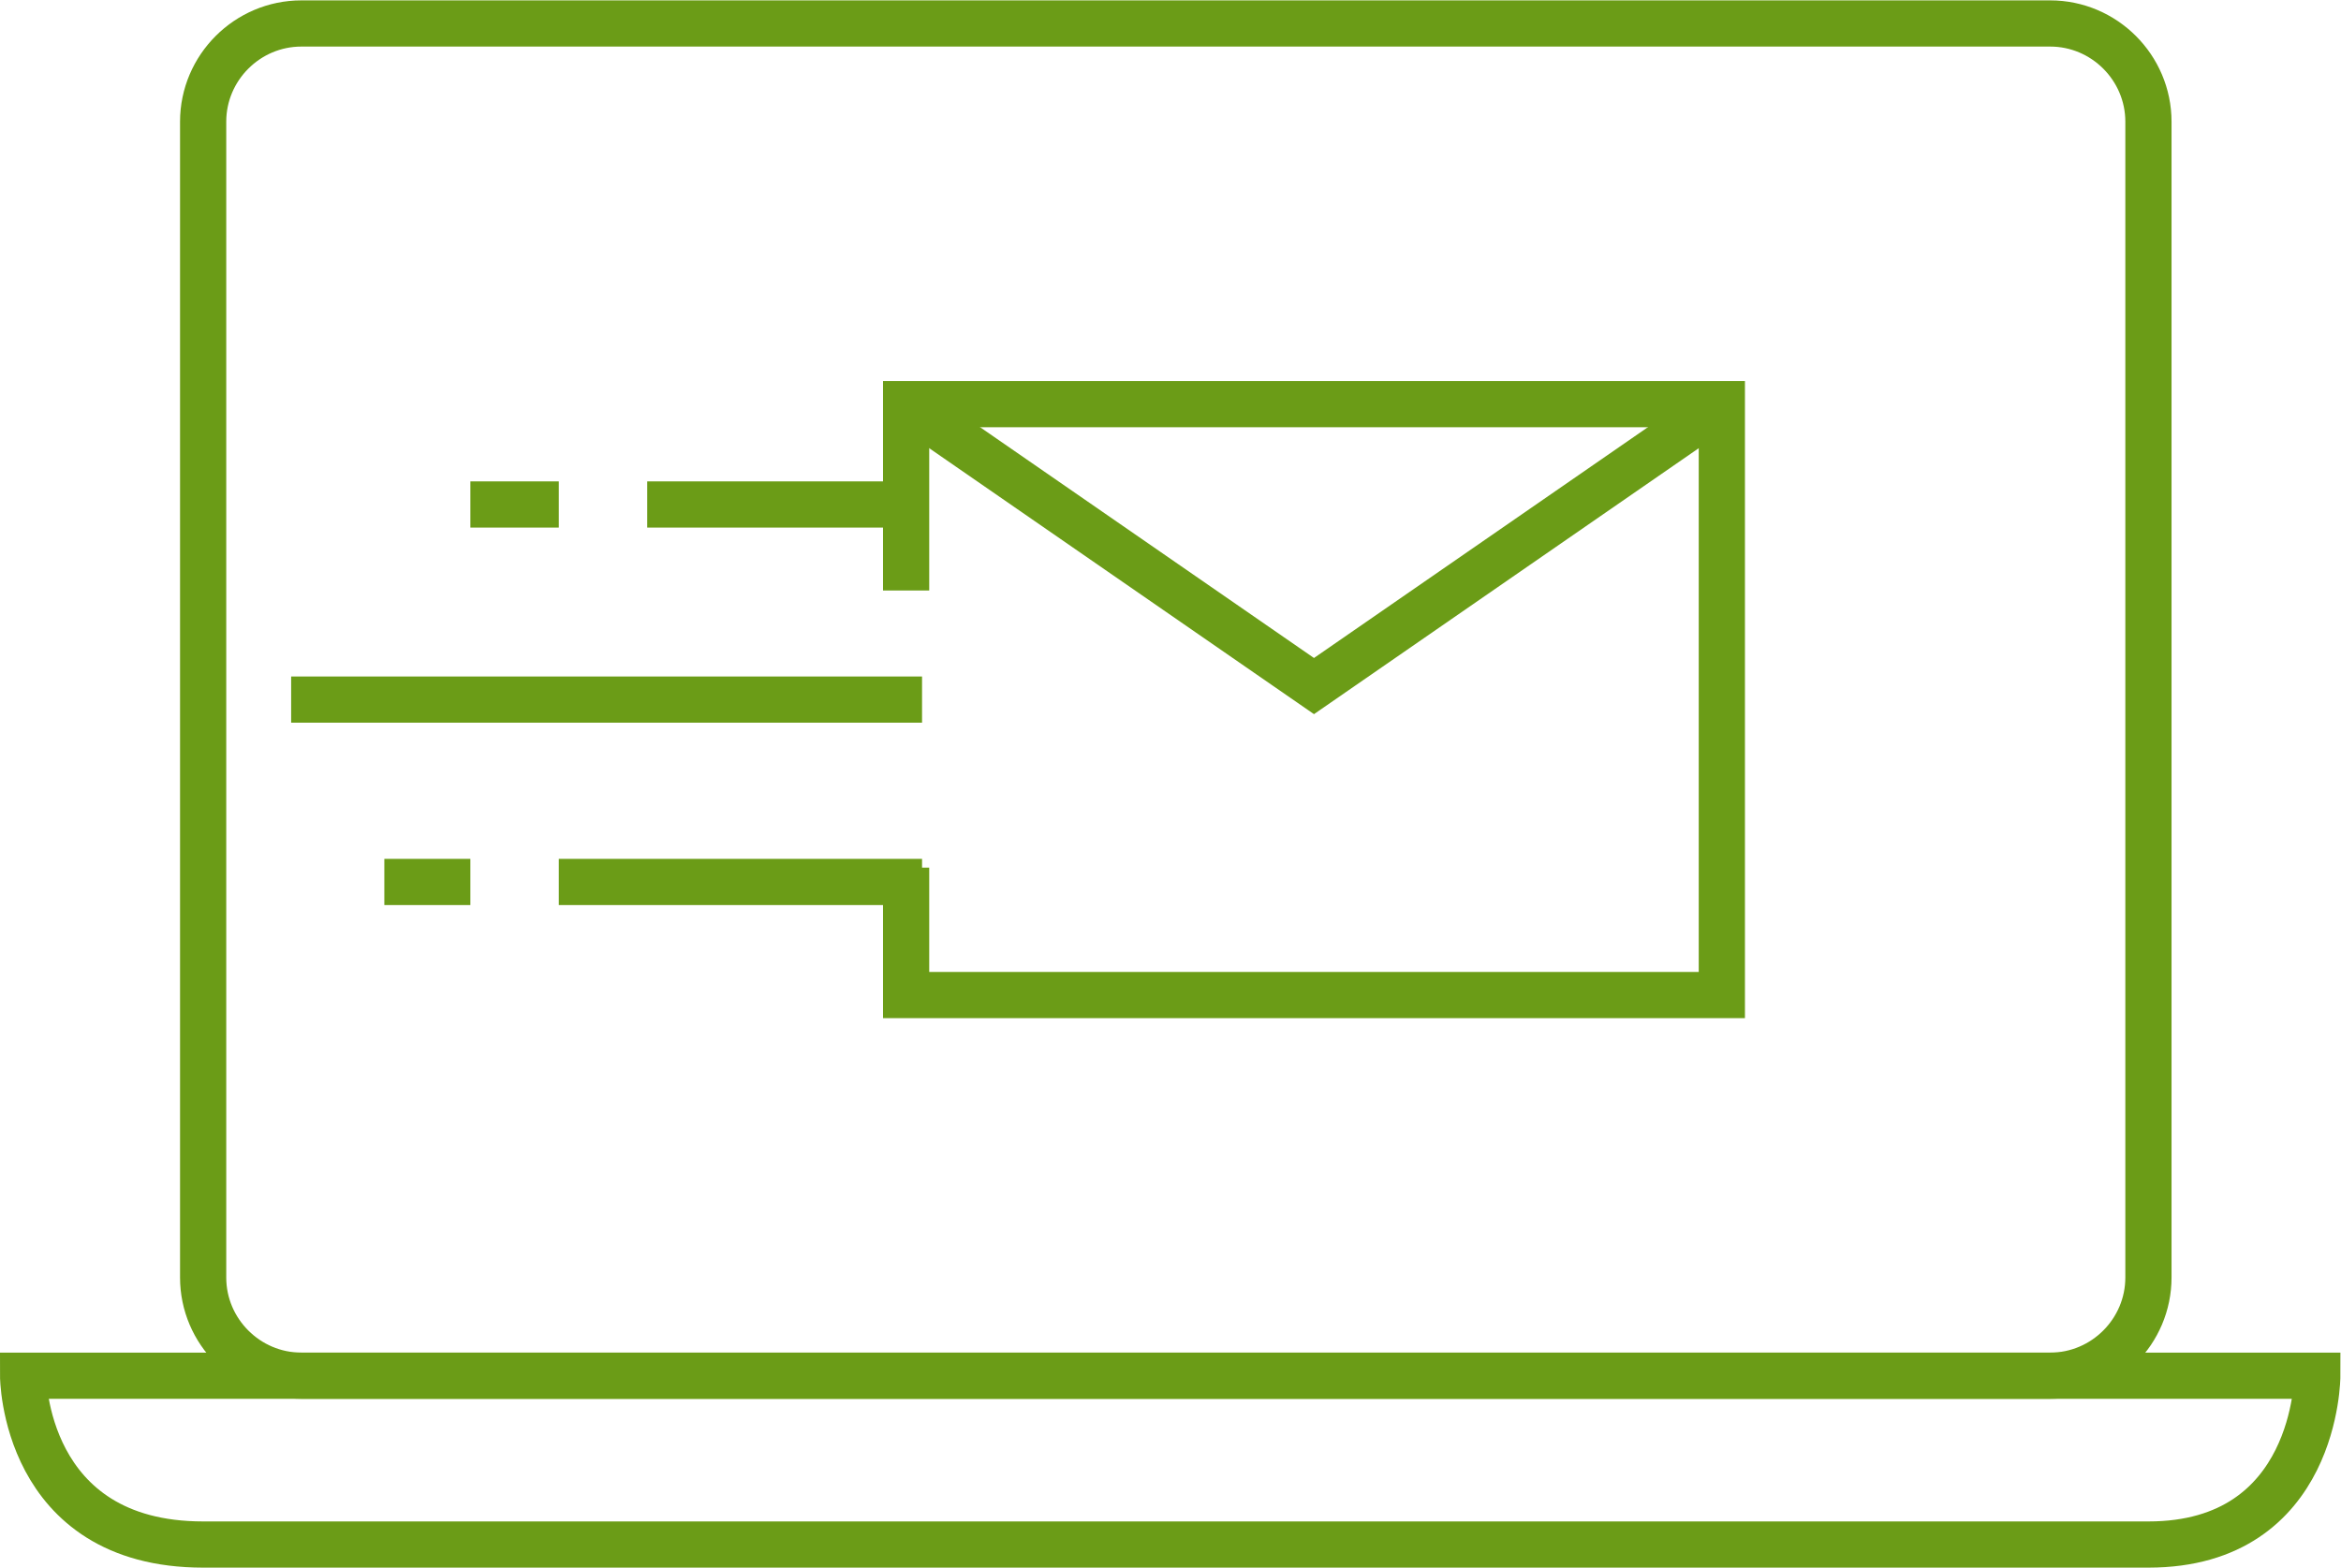 <?xml version="1.0" encoding="UTF-8" standalone="no"?>
<svg
   xmlns:dc="http://purl.org/dc/elements/1.1/"
   xmlns:cc="http://creativecommons.org/ns#"
   xmlns:rdf="http://www.w3.org/1999/02/22-rdf-syntax-ns#"
   xmlns:svg="http://www.w3.org/2000/svg"
   xmlns="http://www.w3.org/2000/svg"
   viewBox="0 0 270.161 180.965"
   height="180.965"
   width="270.161"
   xml:space="preserve"
   id="svg2"
   version="1.1"><defs
     id="defs6"><clipPath
       id="clipPath18"
       clipPathUnits="userSpaceOnUse"><path
         id="path16"
         d="M 0,135.724 H 202.621 V 0 H 0 Z" /></clipPath></defs><g
     transform="matrix(1.333,0,0,-1.333,0,180.965)"
     id="g10"><g
       id="g12"><g
         clip-path="url(#clipPath18)"
         id="g14"><g
           transform="translate(186,25.125)"
           id="g20"><path
             id="path22"
             style="fill:none;stroke:#6b9c17;stroke-width:4;stroke-linecap:butt;stroke-linejoin:miter;stroke-miterlimit:10;stroke-dasharray:none;stroke-opacity:1"
             d="m 0,0 c 0,-4.677 -3.826,-8.504 -8.504,-8.504 h -151.405 c -4.678,0 -8.504,3.827 -8.504,8.504 v 100.096 c 0,4.676 3.826,8.504 8.504,8.504 H -8.504 C -3.826,108.6 0,104.772 0,100.096 Z" /></g><g
           transform="translate(186,2)"
           id="g24"><path
             id="path26"
             style="fill:none;stroke:#6b9c17;stroke-width:4;stroke-linecap:butt;stroke-linejoin:miter;stroke-miterlimit:10;stroke-dasharray:none;stroke-opacity:1"
             d="M 0,0 H -168.413 C -184,0 -184,14.621 -184,14.621 H 14.621 C 14.621,14.621 14.621,0 0,0 Z" /></g><g
           transform="translate(78.447,84.621)"
           id="g28"><path
             id="path30"
             style="fill:none;stroke:#6b9c17;stroke-width:4;stroke-linecap:butt;stroke-linejoin:miter;stroke-miterlimit:10;stroke-dasharray:none;stroke-opacity:1"
             d="M 0,0 V 16.138 H 70.621 V -35.035 H 0 V -24" /></g><g
           transform="translate(78.447,100.758)"
           id="g32"><path
             id="path34"
             style="fill:none;stroke:#6b9c17;stroke-width:4;stroke-linecap:butt;stroke-linejoin:miter;stroke-miterlimit:10;stroke-dasharray:none;stroke-opacity:1"
             d="M 0,0 35.311,-24.414 70.621,0" /></g><g
           transform="translate(78.447,92.069)"
           id="g36"><path
             id="path38"
             style="fill:none;stroke:#6b9c17;stroke-width:4;stroke-linecap:butt;stroke-linejoin:miter;stroke-miterlimit:10;stroke-dasharray:none;stroke-opacity:1"
             d="M 0,0 H -22.414" /></g><g
           transform="translate(79.826,75.173)"
           id="g40"><path
             id="path42"
             style="fill:none;stroke:#6b9c17;stroke-width:4;stroke-linecap:butt;stroke-linejoin:miter;stroke-miterlimit:10;stroke-dasharray:none;stroke-opacity:1"
             d="M 0,0 H -54.62" /></g><g
           transform="translate(79.826,59.379)"
           id="g44"><path
             id="path46"
             style="fill:none;stroke:#6b9c17;stroke-width:4;stroke-linecap:butt;stroke-linejoin:miter;stroke-miterlimit:10;stroke-dasharray:none;stroke-opacity:1"
             d="M 0,0 H -31.448" /></g><g
           transform="translate(48.378,92.069)"
           id="g48"><path
             id="path50"
             style="fill:none;stroke:#6b9c17;stroke-width:4;stroke-linecap:butt;stroke-linejoin:miter;stroke-miterlimit:10;stroke-dasharray:none;stroke-opacity:1"
             d="M 0,0 H -7.655" /></g><g
           transform="translate(40.722,59.379)"
           id="g52"><path
             id="path54"
             style="fill:none;stroke:#6b9c17;stroke-width:4;stroke-linecap:butt;stroke-linejoin:miter;stroke-miterlimit:10;stroke-dasharray:none;stroke-opacity:1"
             d="M 0,0 H -7.448" /></g></g></g></g></svg>